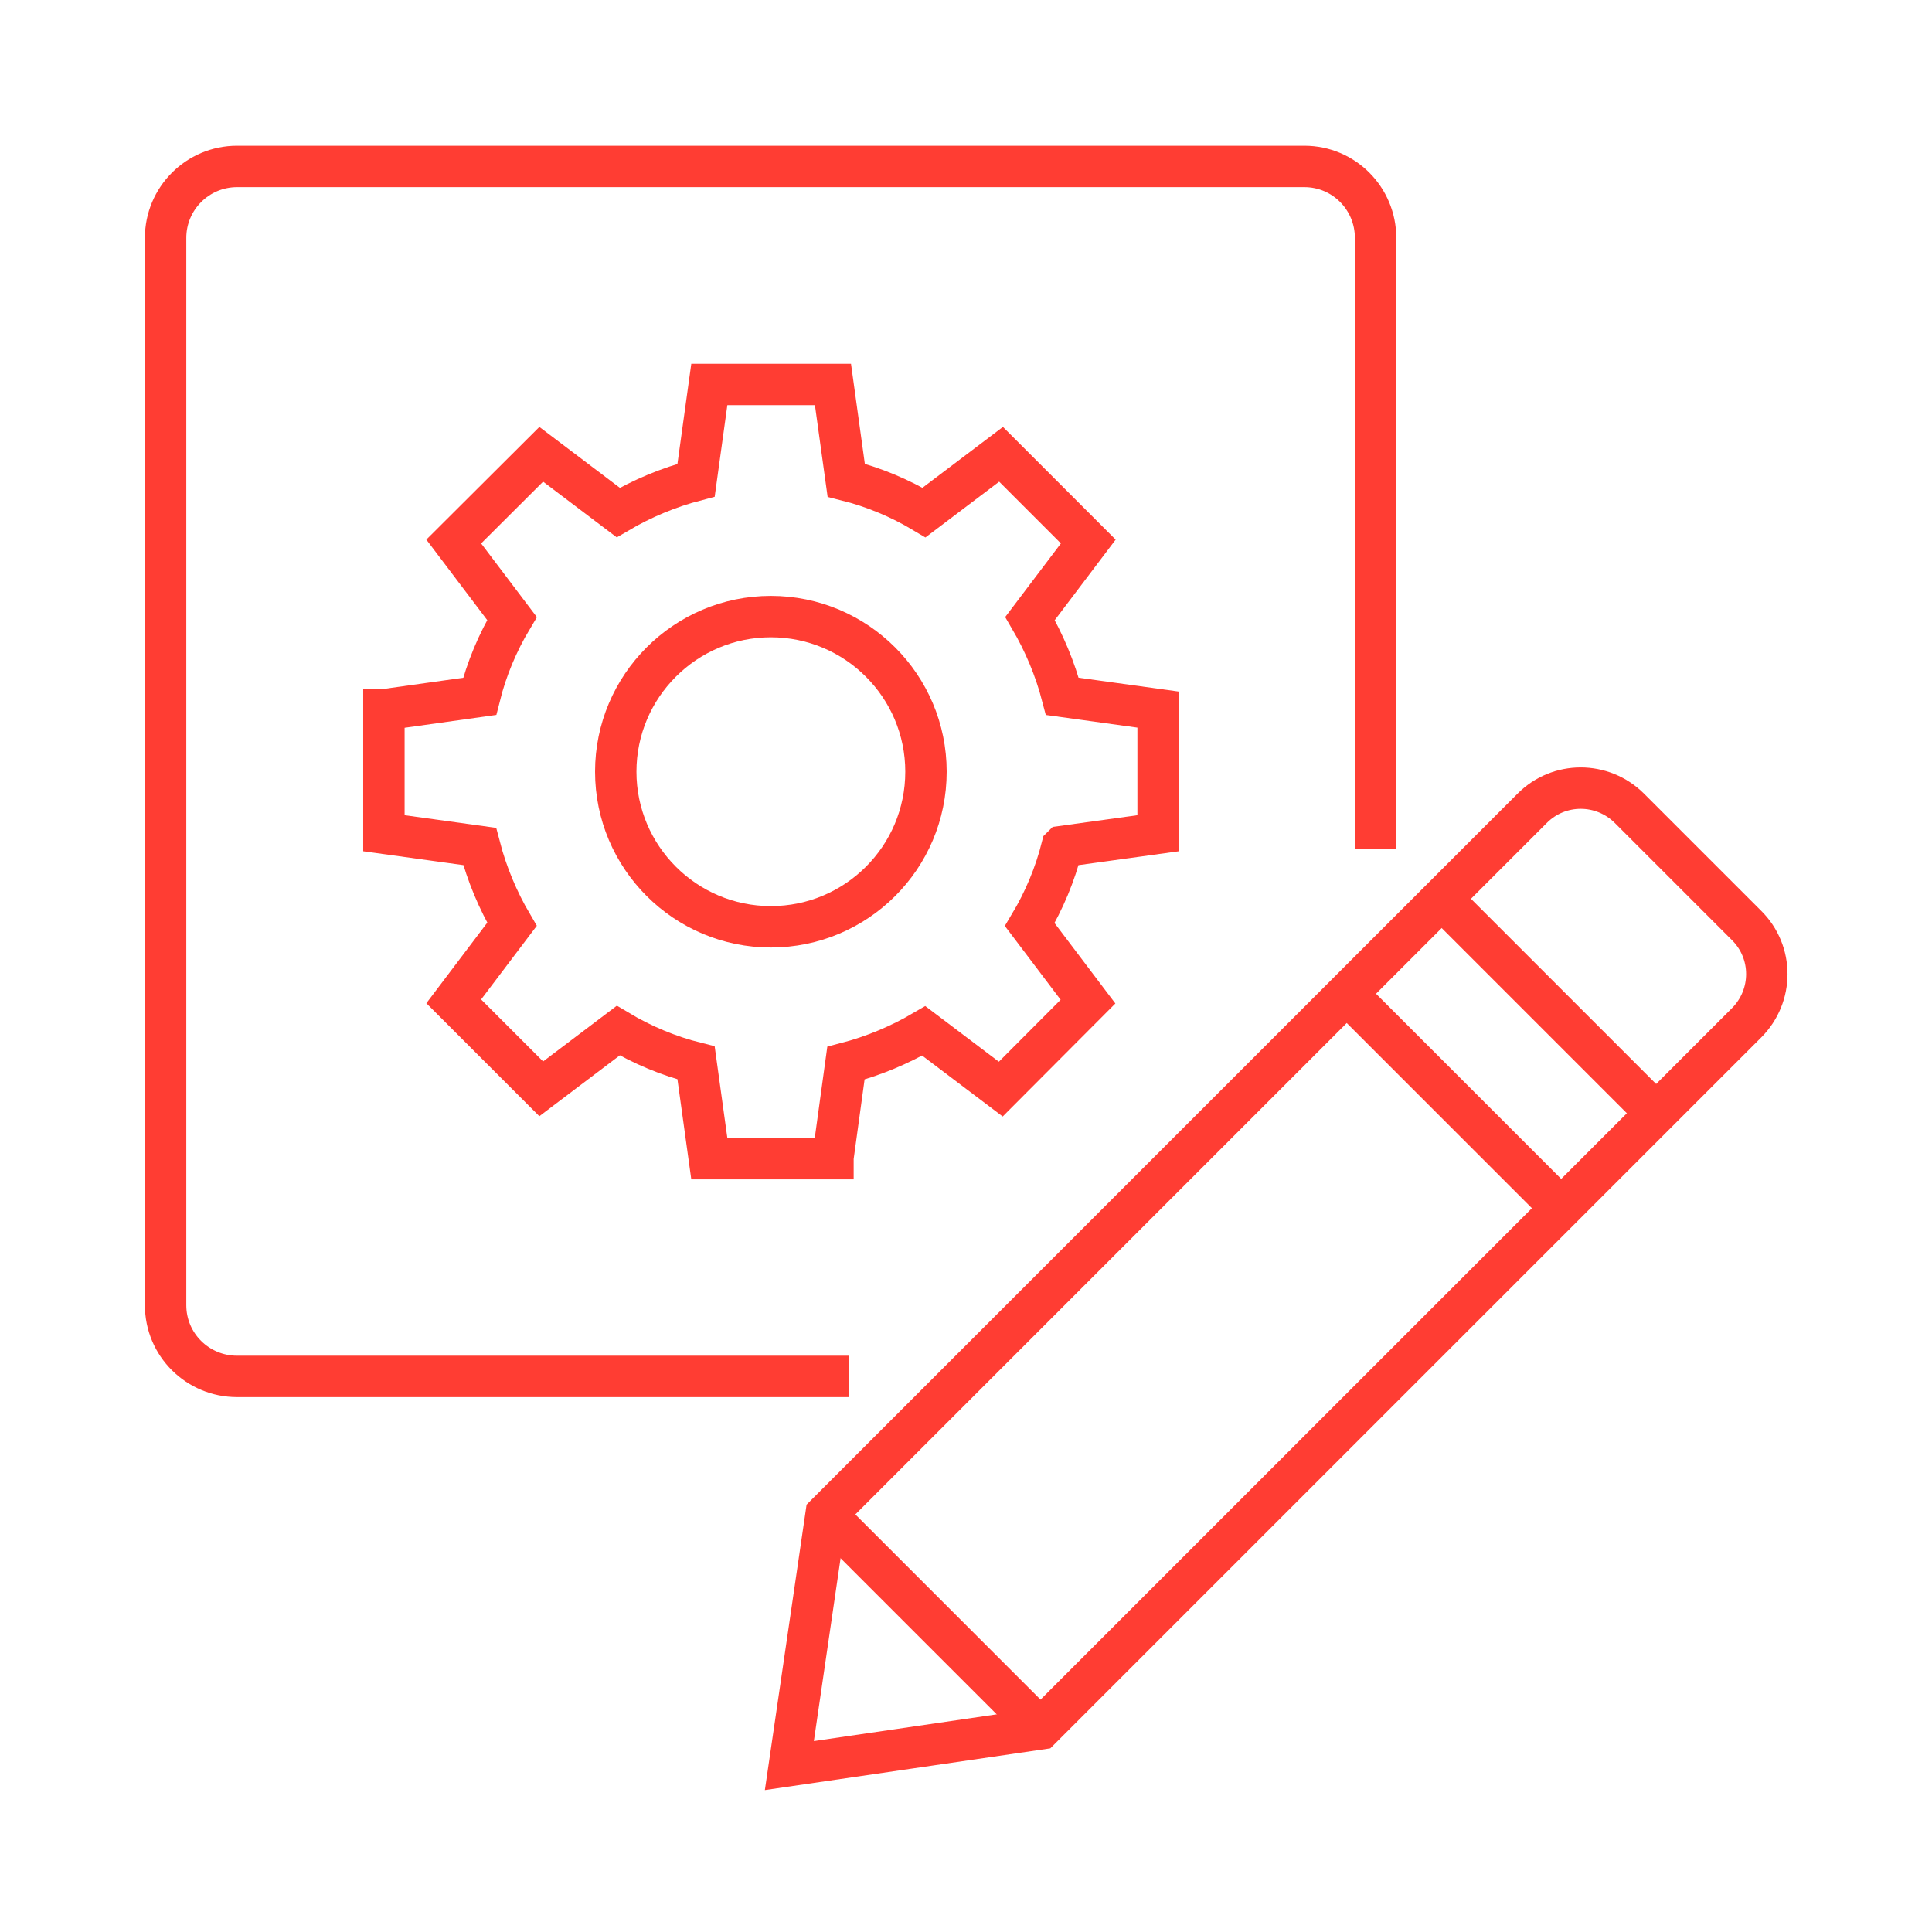 <svg xmlns="http://www.w3.org/2000/svg" xmlns:xlink="http://www.w3.org/1999/xlink" id="Warstwa_1" viewBox="0 0 70 70"><defs><style>.cls-1,.cls-2,.cls-3,.cls-4,.cls-5,.cls-6,.cls-7,.cls-8,.cls-9,.cls-10,.cls-11,.cls-12,.cls-13,.cls-14,.cls-15,.cls-16,.cls-17,.cls-18,.cls-19,.cls-20,.cls-21,.cls-22,.cls-23,.cls-24,.cls-25,.cls-26,.cls-27,.cls-28,.cls-29,.cls-30,.cls-31,.cls-32,.cls-33,.cls-34,.cls-35,.cls-36,.cls-37,.cls-38,.cls-39,.cls-40,.cls-41,.cls-42,.cls-43,.cls-44,.cls-45,.cls-46,.cls-47,.cls-48{fill:none;}.cls-2{stroke:url(#Gradient_bez_nazwy_31-3);}.cls-2,.cls-3,.cls-4,.cls-5,.cls-6,.cls-7,.cls-8,.cls-9,.cls-10,.cls-11,.cls-12,.cls-13,.cls-14,.cls-15,.cls-16,.cls-17,.cls-18,.cls-19,.cls-20,.cls-21,.cls-22,.cls-23,.cls-24,.cls-25,.cls-26,.cls-27,.cls-28,.cls-29,.cls-30,.cls-31,.cls-32,.cls-33,.cls-34,.cls-35,.cls-36,.cls-37,.cls-38,.cls-39,.cls-40,.cls-41,.cls-42,.cls-43,.cls-44,.cls-45,.cls-46,.cls-47{stroke-width:3px;}.cls-2,.cls-3,.cls-4,.cls-5,.cls-6,.cls-7,.cls-8,.cls-9,.cls-10,.cls-11,.cls-12,.cls-13,.cls-14,.cls-15,.cls-16,.cls-17,.cls-18,.cls-19,.cls-20,.cls-21,.cls-22,.cls-23,.cls-24,.cls-25,.cls-26,.cls-27,.cls-28,.cls-29,.cls-30,.cls-31,.cls-32,.cls-33,.cls-34,.cls-35,.cls-36,.cls-37,.cls-38,.cls-39,.cls-40,.cls-41,.cls-42,.cls-43,.cls-44,.cls-45,.cls-46,.cls-47,.cls-48{stroke-miterlimit:10;}.cls-3{stroke:url(#Gradient_bez_nazwy_31-5);}.cls-4{stroke:url(#Gradient_bez_nazwy_31-4);}.cls-5{stroke:url(#Gradient_bez_nazwy_31-2);}.cls-6{stroke:url(#Gradient_bez_nazwy_31-9);}.cls-7{stroke:url(#Gradient_bez_nazwy_31-7);}.cls-8{stroke:url(#Gradient_bez_nazwy_31-8);}.cls-9{stroke:url(#Gradient_bez_nazwy_31-6);}.cls-10{stroke:url(#Gradient_bez_nazwy_31);}.cls-11{stroke:url(#Gradient_bez_nazwy_31-40);}.cls-12{stroke:url(#Gradient_bez_nazwy_31-45);}.cls-13{stroke:url(#Gradient_bez_nazwy_31-36);}.cls-14{stroke:url(#Gradient_bez_nazwy_31-33);}.cls-15{stroke:url(#Gradient_bez_nazwy_31-37);}.cls-16{stroke:url(#Gradient_bez_nazwy_31-32);}.cls-17{stroke:url(#Gradient_bez_nazwy_31-31);}.cls-18{stroke:url(#Gradient_bez_nazwy_31-34);}.cls-19{stroke:url(#Gradient_bez_nazwy_31-39);}.cls-20{stroke:url(#Gradient_bez_nazwy_31-26);}.cls-21{stroke:url(#Gradient_bez_nazwy_31-25);}.cls-22{stroke:url(#Gradient_bez_nazwy_31-24);}.cls-23{stroke:url(#Gradient_bez_nazwy_31-21);}.cls-24{stroke:url(#Gradient_bez_nazwy_31-23);}.cls-25{stroke:url(#Gradient_bez_nazwy_31-27);}.cls-26{stroke:url(#Gradient_bez_nazwy_31-28);}.cls-27{stroke:url(#Gradient_bez_nazwy_31-22);}.cls-28{stroke:url(#Gradient_bez_nazwy_31-20);}.cls-29{stroke:url(#Gradient_bez_nazwy_31-30);}.cls-30{stroke:url(#Gradient_bez_nazwy_31-38);}.cls-31{stroke:url(#Gradient_bez_nazwy_31-29);}.cls-32{stroke:url(#Gradient_bez_nazwy_31-44);}.cls-33{stroke:url(#Gradient_bez_nazwy_31-41);}.cls-34{stroke:url(#Gradient_bez_nazwy_31-43);}.cls-35{stroke:url(#Gradient_bez_nazwy_31-46);}.cls-36{stroke:url(#Gradient_bez_nazwy_31-35);}.cls-37{stroke:url(#Gradient_bez_nazwy_31-12);}.cls-38{stroke:url(#Gradient_bez_nazwy_31-42);}.cls-39{stroke:url(#Gradient_bez_nazwy_31-15);}.cls-40{stroke:url(#Gradient_bez_nazwy_31-10);}.cls-41{stroke:url(#Gradient_bez_nazwy_31-14);}.cls-42{stroke:url(#Gradient_bez_nazwy_31-16);}.cls-43{stroke:url(#Gradient_bez_nazwy_31-13);}.cls-44{stroke:url(#Gradient_bez_nazwy_31-11);}.cls-45{stroke:url(#Gradient_bez_nazwy_31-17);}.cls-46{stroke:url(#Gradient_bez_nazwy_31-18);}.cls-47{stroke:url(#Gradient_bez_nazwy_31-19);}.cls-49{opacity:.55;}.cls-48{stroke:#ff3d33;stroke-width:1.5px;}.cls-50{clip-path:url(#clippath);}</style><clipPath id="clippath"><rect class="cls-1" x="196.23" y="-135.57" width="1923.22" height="350"></rect></clipPath><linearGradient id="Gradient_bez_nazwy_31" x1="-385.38" y1="4554.1" x2="-385.38" y2="5094.46" gradientTransform="translate(636.52 4611.36) scale(1 -1)" gradientUnits="userSpaceOnUse"><stop offset="0" stop-color="#929292"></stop><stop offset=".34" stop-color="#77777a"></stop><stop offset=".76" stop-color="#5b5c62"></stop><stop offset="1" stop-color="#515259"></stop></linearGradient><linearGradient id="Gradient_bez_nazwy_31-2" x1="-385.27" y1="4547.24" x2="-385.27" y2="5094.47" xlink:href="#Gradient_bez_nazwy_31"></linearGradient><linearGradient id="Gradient_bez_nazwy_31-3" x1="-385.16" y1="4540.39" x2="-385.16" y2="5094.47" xlink:href="#Gradient_bez_nazwy_31"></linearGradient><linearGradient id="Gradient_bez_nazwy_31-4" x1="-385.06" y1="4533.53" x2="-385.06" y2="5094.47" xlink:href="#Gradient_bez_nazwy_31"></linearGradient><linearGradient id="Gradient_bez_nazwy_31-5" x1="-384.95" y1="4526.67" x2="-384.95" y2="5094.47" xlink:href="#Gradient_bez_nazwy_31"></linearGradient><linearGradient id="Gradient_bez_nazwy_31-6" x1="-384.84" y1="4519.81" x2="-384.84" y2="5094.47" xlink:href="#Gradient_bez_nazwy_31"></linearGradient><linearGradient id="Gradient_bez_nazwy_31-7" x1="-384.73" y1="4512.96" x2="-384.73" y2="5094.47" xlink:href="#Gradient_bez_nazwy_31"></linearGradient><linearGradient id="Gradient_bez_nazwy_31-8" x1="-384.63" y1="4506.1" x2="-384.63" y2="5094.47" xlink:href="#Gradient_bez_nazwy_31"></linearGradient><linearGradient id="Gradient_bez_nazwy_31-9" x1="-384.52" y1="4499.24" x2="-384.52" y2="5094.47" xlink:href="#Gradient_bez_nazwy_31"></linearGradient><linearGradient id="Gradient_bez_nazwy_31-10" x1="-384.41" y1="4492.38" x2="-384.41" y2="5094.47" xlink:href="#Gradient_bez_nazwy_31"></linearGradient><linearGradient id="Gradient_bez_nazwy_31-11" x1="-384.31" y1="4485.53" x2="-384.31" y2="5094.47" xlink:href="#Gradient_bez_nazwy_31"></linearGradient><linearGradient id="Gradient_bez_nazwy_31-12" x1="-384.2" y1="4478.67" x2="-384.2" y2="5094.47" xlink:href="#Gradient_bez_nazwy_31"></linearGradient><linearGradient id="Gradient_bez_nazwy_31-13" x1="-384.09" y1="4471.81" x2="-384.09" y2="5094.47" xlink:href="#Gradient_bez_nazwy_31"></linearGradient><linearGradient id="Gradient_bez_nazwy_31-14" x1="-383.99" y1="4464.95" x2="-383.99" y2="5094.48" xlink:href="#Gradient_bez_nazwy_31"></linearGradient><linearGradient id="Gradient_bez_nazwy_31-15" x1="-383.88" y1="4458.09" x2="-383.88" y2="5094.48" xlink:href="#Gradient_bez_nazwy_31"></linearGradient><linearGradient id="Gradient_bez_nazwy_31-16" x1="-383.77" y1="4451.24" x2="-383.77" y2="5094.48" xlink:href="#Gradient_bez_nazwy_31"></linearGradient><linearGradient id="Gradient_bez_nazwy_31-17" x1="-383.67" y1="4444.38" x2="-383.67" y2="5094.48" xlink:href="#Gradient_bez_nazwy_31"></linearGradient><linearGradient id="Gradient_bez_nazwy_31-18" x1="-383.56" y1="4437.52" x2="-383.56" y2="5094.48" xlink:href="#Gradient_bez_nazwy_31"></linearGradient><linearGradient id="Gradient_bez_nazwy_31-19" x1="-383.45" y1="4430.66" x2="-383.45" y2="5094.48" xlink:href="#Gradient_bez_nazwy_31"></linearGradient><linearGradient id="Gradient_bez_nazwy_31-20" x1="-383.35" y1="4423.81" x2="-383.35" y2="5094.48" xlink:href="#Gradient_bez_nazwy_31"></linearGradient><linearGradient id="Gradient_bez_nazwy_31-21" x1="-383.24" y1="4416.95" x2="-383.24" y2="5094.48" xlink:href="#Gradient_bez_nazwy_31"></linearGradient><linearGradient id="Gradient_bez_nazwy_31-22" x1="-383.13" y1="4410.09" x2="-383.13" y2="5094.48" xlink:href="#Gradient_bez_nazwy_31"></linearGradient><linearGradient id="Gradient_bez_nazwy_31-23" x1="-383.03" y1="4403.23" x2="-383.03" y2="5094.48" xlink:href="#Gradient_bez_nazwy_31"></linearGradient><linearGradient id="Gradient_bez_nazwy_31-24" x1="2984.06" y1="4985.03" x2="2984.06" y2="5525.39" gradientTransform="translate(3313.81 -4975.65) rotate(-180) scale(1 -1)" xlink:href="#Gradient_bez_nazwy_31"></linearGradient><linearGradient id="Gradient_bez_nazwy_31-25" x1="2984.17" y1="4978.17" x2="2984.17" y2="5525.39" gradientTransform="translate(3313.81 -4975.65) rotate(-180) scale(1 -1)" xlink:href="#Gradient_bez_nazwy_31"></linearGradient><linearGradient id="Gradient_bez_nazwy_31-26" x1="2984.27" y1="4971.31" x2="2984.27" y2="5525.39" gradientTransform="translate(3313.81 -4975.65) rotate(-180) scale(1 -1)" xlink:href="#Gradient_bez_nazwy_31"></linearGradient><linearGradient id="Gradient_bez_nazwy_31-27" x1="2984.38" y1="4964.46" x2="2984.38" y2="5525.39" gradientTransform="translate(3313.81 -4975.65) rotate(-180) scale(1 -1)" xlink:href="#Gradient_bez_nazwy_31"></linearGradient><linearGradient id="Gradient_bez_nazwy_31-28" x1="2984.49" y1="4957.6" x2="2984.49" y2="5525.4" gradientTransform="translate(3313.81 -4975.65) rotate(-180) scale(1 -1)" xlink:href="#Gradient_bez_nazwy_31"></linearGradient><linearGradient id="Gradient_bez_nazwy_31-29" x1="2984.59" y1="4950.74" x2="2984.59" y2="5525.4" gradientTransform="translate(3313.81 -4975.65) rotate(-180) scale(1 -1)" xlink:href="#Gradient_bez_nazwy_31"></linearGradient><linearGradient id="Gradient_bez_nazwy_31-30" x1="2984.7" y1="4943.88" x2="2984.7" y2="5525.4" gradientTransform="translate(3313.81 -4975.65) rotate(-180) scale(1 -1)" xlink:href="#Gradient_bez_nazwy_31"></linearGradient><linearGradient id="Gradient_bez_nazwy_31-31" x1="2984.81" y1="4937.03" x2="2984.81" y2="5525.4" gradientTransform="translate(3313.81 -4975.65) rotate(-180) scale(1 -1)" xlink:href="#Gradient_bez_nazwy_31"></linearGradient><linearGradient id="Gradient_bez_nazwy_31-32" x1="2984.92" y1="4930.17" x2="2984.92" y2="5525.4" gradientTransform="translate(3313.81 -4975.65) rotate(-180) scale(1 -1)" xlink:href="#Gradient_bez_nazwy_31"></linearGradient><linearGradient id="Gradient_bez_nazwy_31-33" x1="2985.02" y1="4923.31" x2="2985.02" y2="5525.4" gradientTransform="translate(3313.81 -4975.65) rotate(-180) scale(1 -1)" xlink:href="#Gradient_bez_nazwy_31"></linearGradient><linearGradient id="Gradient_bez_nazwy_31-34" x1="2985.13" y1="4916.45" x2="2985.13" y2="5525.4" gradientTransform="translate(3313.81 -4975.65) rotate(-180) scale(1 -1)" xlink:href="#Gradient_bez_nazwy_31"></linearGradient><linearGradient id="Gradient_bez_nazwy_31-35" x1="2985.24" y1="4909.6" x2="2985.24" y2="5525.4" gradientTransform="translate(3313.81 -4975.65) rotate(-180) scale(1 -1)" xlink:href="#Gradient_bez_nazwy_31"></linearGradient><linearGradient id="Gradient_bez_nazwy_31-36" x1="2985.34" y1="4902.74" x2="2985.34" y2="5525.4" gradientTransform="translate(3313.81 -4975.65) rotate(-180) scale(1 -1)" xlink:href="#Gradient_bez_nazwy_31"></linearGradient><linearGradient id="Gradient_bez_nazwy_31-37" x1="2985.45" y1="4895.88" x2="2985.45" y2="5525.4" gradientTransform="translate(3313.81 -4975.65) rotate(-180) scale(1 -1)" xlink:href="#Gradient_bez_nazwy_31"></linearGradient><linearGradient id="Gradient_bez_nazwy_31-38" x1="2985.56" y1="4889.02" x2="2985.56" y2="5525.4" gradientTransform="translate(3313.81 -4975.65) rotate(-180) scale(1 -1)" xlink:href="#Gradient_bez_nazwy_31"></linearGradient><linearGradient id="Gradient_bez_nazwy_31-39" x1="2985.66" y1="4882.16" x2="2985.66" y2="5525.4" gradientTransform="translate(3313.81 -4975.65) rotate(-180) scale(1 -1)" xlink:href="#Gradient_bez_nazwy_31"></linearGradient><linearGradient id="Gradient_bez_nazwy_31-40" x1="2985.77" y1="4875.31" x2="2985.77" y2="5525.41" gradientTransform="translate(3313.81 -4975.65) rotate(-180) scale(1 -1)" xlink:href="#Gradient_bez_nazwy_31"></linearGradient><linearGradient id="Gradient_bez_nazwy_31-41" x1="2985.88" y1="4868.45" x2="2985.88" y2="5525.41" gradientTransform="translate(3313.81 -4975.65) rotate(-180) scale(1 -1)" xlink:href="#Gradient_bez_nazwy_31"></linearGradient><linearGradient id="Gradient_bez_nazwy_31-42" x1="2985.98" y1="4861.59" x2="2985.98" y2="5525.41" gradientTransform="translate(3313.81 -4975.65) rotate(-180) scale(1 -1)" xlink:href="#Gradient_bez_nazwy_31"></linearGradient><linearGradient id="Gradient_bez_nazwy_31-43" x1="2986.09" y1="4854.73" x2="2986.09" y2="5525.41" gradientTransform="translate(3313.81 -4975.65) rotate(-180) scale(1 -1)" xlink:href="#Gradient_bez_nazwy_31"></linearGradient><linearGradient id="Gradient_bez_nazwy_31-44" x1="2986.2" y1="4847.88" x2="2986.2" y2="5525.41" gradientTransform="translate(3313.81 -4975.65) rotate(-180) scale(1 -1)" xlink:href="#Gradient_bez_nazwy_31"></linearGradient><linearGradient id="Gradient_bez_nazwy_31-45" x1="2986.3" y1="4841.02" x2="2986.3" y2="5525.41" gradientTransform="translate(3313.81 -4975.65) rotate(-180) scale(1 -1)" xlink:href="#Gradient_bez_nazwy_31"></linearGradient><linearGradient id="Gradient_bez_nazwy_31-46" x1="2986.41" y1="4834.16" x2="2986.41" y2="5525.41" gradientTransform="translate(3313.81 -4975.65) rotate(-180) scale(1 -1)" xlink:href="#Gradient_bez_nazwy_31"></linearGradient></defs><g class="cls-50"><g class="cls-49"><path class="cls-10" d="M-135.06-475.2L163.21,43.22c4.47,7.76,12.74,12.55,21.69,12.55h140.93c9.12,0,17.52-4.96,21.92-12.94l289.57-525.19"></path><path class="cls-5" d="M-143.02-475.2L158.6,49.07c4.82,8.38,13.76,13.55,23.43,13.55h146.51c9.83,0,18.88-5.34,23.64-13.93l293.32-531.06"></path><path class="cls-2" d="M-150.98-475.2L153.98,54.92c5.18,9.01,14.78,14.56,25.17,14.56h152.09c10.54,0,20.25-5.72,25.37-14.93l297.07-536.93"></path><path class="cls-4" d="M-158.95-475.2L149.37,60.77c5.54,9.63,15.8,15.56,26.91,15.56h157.67c11.25-.01,21.61-6.1,27.09-15.92l300.82-542.79"></path><path class="cls-3" d="M-166.91-475.2L144.76,66.63c5.9,10.25,16.82,16.57,28.65,16.57l163.25-.02c11.96,0,22.98-6.46,28.82-16.89l304.56-548.66"></path><path class="cls-9" d="M-174.87-475.2L140.15,72.48c6.25,10.87,17.84,17.58,30.38,17.57l168.82-.02c12.66,0,24.34-6.84,30.55-17.88l308.31-554.53"></path><path class="cls-7" d="M-182.84-475.2L135.53,78.33c6.61,11.5,18.86,18.58,32.12,18.58l174.4-.02c13.37,0,25.71-7.21,32.27-18.87l312.06-560.39"></path><path class="cls-8" d="M-190.8-475.2L130.92,84.18c6.97,12.12,19.88,19.59,33.86,19.58l179.98-.03c14.08,0,27.07-7.59,34-19.85l315.81-566.26"></path><path class="cls-6" d="M-198.76-475.2L126.31,90.03c7.33,12.74,20.9,20.59,35.6,20.59l185.56-.03c14.79,0,28.44-7.96,35.72-20.84l319.56-572.13"></path><path class="cls-40" d="M-206.73-475.2L121.7,95.89c7.68,13.36,21.92,21.6,37.34,21.59l191.14-.04c15.5,0,29.8-8.34,37.45-21.83l323.31-577.99"></path><path class="cls-44" d="M-214.69-475.2L117.08,101.74c8.04,13.98,22.94,22.6,39.07,22.6l196.71-.04c16.21,0,31.17-8.72,39.17-22.81l327.06-583.86"></path><path class="cls-37" d="M-222.66-475.2L112.47,107.59c8.4,14.61,23.96,23.61,40.81,23.61l202.29-.04c16.92,0,32.54-9.09,40.9-23.8l330.8-589.73"></path><path class="cls-43" d="M-230.62-475.2L107.86,113.44c8.76,15.23,24.98,24.61,42.55,24.61l207.87-.05c17.63,0,33.9-9.47,42.62-24.79l334.55-595.59"></path><path class="cls-41" d="M-238.58-475.2L103.25,119.3c9.11,15.85,26,25.62,44.29,25.62l213.45-.05c18.34,0,35.27-9.84,44.35-25.77l338.3-601.46"></path><path class="cls-39" d="M-246.55-475.2L98.63,125.15c9.47,16.47,27.02,26.63,46.03,26.62l219.03-.06c19.05,0,36.63-10.22,46.07-26.76l342.05-607.33"></path><path class="cls-42" d="M-254.51-475.2L94.02,131c9.83,17.1,28.04,27.63,47.76,27.63l224.61-.06c19.76,0,38-10.59,47.8-27.75l345.8-613.19"></path><path class="cls-45" d="M-262.47-475.2L89.41,136.85c10.18,17.72,29.07,28.64,49.5,28.63l230.18-.06c20.47,0,39.36-10.97,49.53-28.73l349.55-619.06"></path><path class="cls-46" d="M-270.44-475.2L84.8,142.71c10.54,18.34,30.09,29.64,51.24,29.64l235.76-.07c21.18,0,40.73-11.35,51.25-29.72l353.3-624.93"></path><path class="cls-47" d="M-278.4-475.2L80.18,148.56c10.9,18.96,31.11,30.65,52.98,30.64l241.34-.07c21.89,0,42.09-11.72,52.98-30.71l357.04-630.79"></path><path class="cls-28" d="M-286.36-475.2L75.57,154.41c11.26,19.58,32.13,31.65,54.72,31.65l246.92-.08c22.59,0,43.46-12.1,54.7-31.7l360.79-636.66"></path><path class="cls-23" d="M-294.33-475.2L70.96,160.26c11.61,20.21,33.15,32.66,56.45,32.65l252.5-.08c23.3,0,44.83-12.47,56.43-32.68l364.54-642.53"></path><path class="cls-27" d="M-302.29-475.2L66.35,166.12c11.97,20.83,34.17,33.67,58.19,33.66l258.07-.08c24.01,0,46.19-12.85,58.15-33.67l368.29-648.39"></path><path class="cls-24" d="M817.23-482.38L445.19,171.89c-12.32,21.43-35.16,34.65-59.88,34.66l-263.65.09c-24.74,0-47.6-13.21-59.93-34.66L-310.25-475.2"></path></g><g class="cls-49"><path class="cls-22" d="M715.95,541.84L417.68,23.42c-4.47-7.76-12.74-12.55-21.69-12.55h-140.93c-9.12,0-17.52,4.96-21.92,12.94L-56.43,549.01"></path><path class="cls-21" d="M723.91,541.84L422.3,17.57c-4.82-8.38-13.76-13.55-23.43-13.55h-146.51c-9.83,0-18.88,5.34-23.64,13.93L-64.61,549.01"></path><path class="cls-20" d="M731.88,541.84L426.91,11.72c-5.18-9.01-14.78-14.56-25.17-14.56h-152.09c-10.54,0-20.25,5.72-25.37,14.93L-72.79,549.01"></path><path class="cls-25" d="M739.84,541.84L431.52,5.87c-5.54-9.63-15.8-15.56-26.91-15.56h-157.67c-11.25.01-21.61,6.1-27.09,15.92L-80.96,549.01"></path><path class="cls-26" d="M747.8,541.84L436.13.01c-5.9-10.25-16.82-16.57-28.65-16.57l-163.25.02c-11.96,0-22.98,6.46-28.82,16.89L-89.14,549.01"></path><path class="cls-31" d="M755.77,541.84L440.75-5.84c-6.25-10.87-17.84-17.58-30.38-17.57l-168.82.02c-12.66,0-24.34,6.84-30.55,17.88L-97.32,549.01"></path><path class="cls-29" d="M763.73,541.84L445.36-11.69c-6.61-11.5-18.86-18.58-32.12-18.58l-174.4.02c-13.37,0-25.71,7.21-32.27,18.87L-105.5,549.01"></path><path class="cls-17" d="M771.69,541.84L449.97-17.54c-6.97-12.12-19.88-19.59-33.86-19.58l-179.98.03c-14.08,0-27.07,7.59-34,19.85L-113.68,549.01"></path><path class="cls-16" d="M779.66,541.84L454.58-23.4c-7.33-12.74-20.9-20.59-35.6-20.59l-185.56.03c-14.79,0-28.44,7.96-35.72,20.84L-121.85,549.01"></path><path class="cls-14" d="M787.62,541.84L459.2-29.25c-7.68-13.36-21.92-21.6-37.34-21.59l-191.14.04c-15.5,0-29.8,8.34-37.45,21.83L-130.03,549.01"></path><path class="cls-18" d="M795.58,541.84L463.81-35.1c-8.04-13.98-22.94-22.6-39.07-22.6l-196.71.04c-16.21,0-31.17,8.72-39.17,22.81L-138.21,549.01"></path><path class="cls-36" d="M803.55,541.84L468.42-40.95c-8.4-14.61-23.96-23.61-40.81-23.61l-202.29.04c-16.92,0-32.54,9.09-40.9,23.8L-146.39,549.01"></path><path class="cls-13" d="M811.51,541.84L473.03-46.81c-8.76-15.23-24.98-24.61-42.55-24.61l-207.87.05c-17.63,0-33.9,9.47-42.62,24.79L-154.56,549.01"></path><path class="cls-15" d="M819.47,541.84L477.65-52.66c-9.11-15.85-26-25.62-44.29-25.62l-213.45.05c-18.34,0-35.27,9.84-44.35,25.77L-162.74,549.01"></path><path class="cls-30" d="M827.44,541.84L482.26-58.51c-9.47-16.47-27.02-26.63-46.03-26.62l-219.03.06c-19.05,0-36.63,10.22-46.07,26.76L-170.92,549.01"></path><path class="cls-19" d="M835.4,541.84L486.87-64.36c-9.83-17.1-28.04-27.63-47.76-27.63l-224.61.06c-19.76,0-38,10.59-47.8,27.75L-179.1,549.01"></path><path class="cls-11" d="M843.37,541.84L491.48-70.22c-10.18-17.72-29.07-28.64-49.5-28.63l-230.18.06c-20.47,0-39.36,10.97-49.53,28.73L-187.27,549.01"></path><path class="cls-33" d="M851.33,541.84L496.1-76.07c-10.54-18.34-30.09-29.64-51.24-29.64l-235.76.07c-21.18,0-40.73,11.35-51.25,29.72L-195.45,549.01"></path><path class="cls-38" d="M859.29,541.84L500.71-81.92c-10.9-18.96-31.11-30.65-52.98-30.64l-241.34.07c-21.89,0-42.09,11.72-52.98,30.71L-203.63,549.01"></path><path class="cls-34" d="M867.26,541.84L505.32-87.77c-11.26-19.58-32.13-31.65-54.72-31.65l-246.92.08c-22.59,0-43.46,12.1-54.7,31.7L-211.81,549.01"></path><path class="cls-32" d="M875.22,541.84L509.93-93.62c-11.61-20.21-33.15-32.66-56.45-32.65l-252.5.08c-23.3,0-44.83,12.47-56.43,32.68L-219.98,549.01"></path><path class="cls-12" d="M883.18,541.84L514.55-99.48c-11.97-20.83-34.17-33.67-58.19-33.66l-258.07.08c-24.01,0-46.19,12.85-58.15,33.67L-228.16,549.01"></path><path class="cls-35" d="M-236.34,549.01L135.7-105.25c12.32-21.43,35.16-34.65,59.88-34.66l263.65-.09c24.74,0,47.6,13.21,59.93,34.66l371.99,647.17"></path></g></g><path class="cls-48" d="M38.48,30.68c-.25,1-.65,1.95-1.17,2.82l2.11,2.79-3.16,3.17-2.79-2.11c-.87.51-1.82.91-2.82,1.17l-.47,3.42v.04s0,0,0,0h-4.48l-.48-3.47c-1-.25-1.95-.65-2.82-1.17l-2.79,2.11-3.17-3.17,2.11-2.79c-.51-.87-.91-1.82-1.17-2.82l-3.47-.48v-4.48h.05s3.42-.48,3.42-.48c.25-1,.65-1.95,1.17-2.82l-2.11-2.79,3.17-3.16,2.79,2.11c.87-.51,1.82-.91,2.82-1.17l.48-3.47h4.48l.48,3.47c1,.25,1.95.65,2.82,1.17l2.79-2.11,3.16,3.16-2.11,2.79c.51.87.91,1.82,1.17,2.82l3.47.48v4.48l-3.47.48Z"></path><path class="cls-48" d="M33.55,27.96c0,3.11-2.52,5.62-5.62,5.62s-5.62-2.52-5.62-5.62,2.52-5.62,5.62-5.62,5.62,2.52,5.62,5.62Z"></path><path class="cls-48" d="M30.75,49.87H8.59c-1.43,0-2.59-1.15-2.59-2.58V8.62c0-1.43,1.16-2.59,2.59-2.59h38.67c1.43,0,2.58,1.16,2.58,2.59v22.15"></path><path class="cls-48" d="M63.27,33.52l-4.23-4.23c-.98-.98-2.56-.98-3.53,0l-25.58,25.58-1.33,9.1,9.1-1.33,25.58-25.58c.98-.98.98-2.56,0-3.53Z"></path><line class="cls-48" x1="60.03" y1="40.36" x2="52.27" y2="32.6"></line><line class="cls-48" x1="48.81" y1="36.02" x2="56.58" y2="43.79"></line><line class="cls-48" x1="37.69" y1="62.63" x2="29.93" y2="54.87"></line></svg>